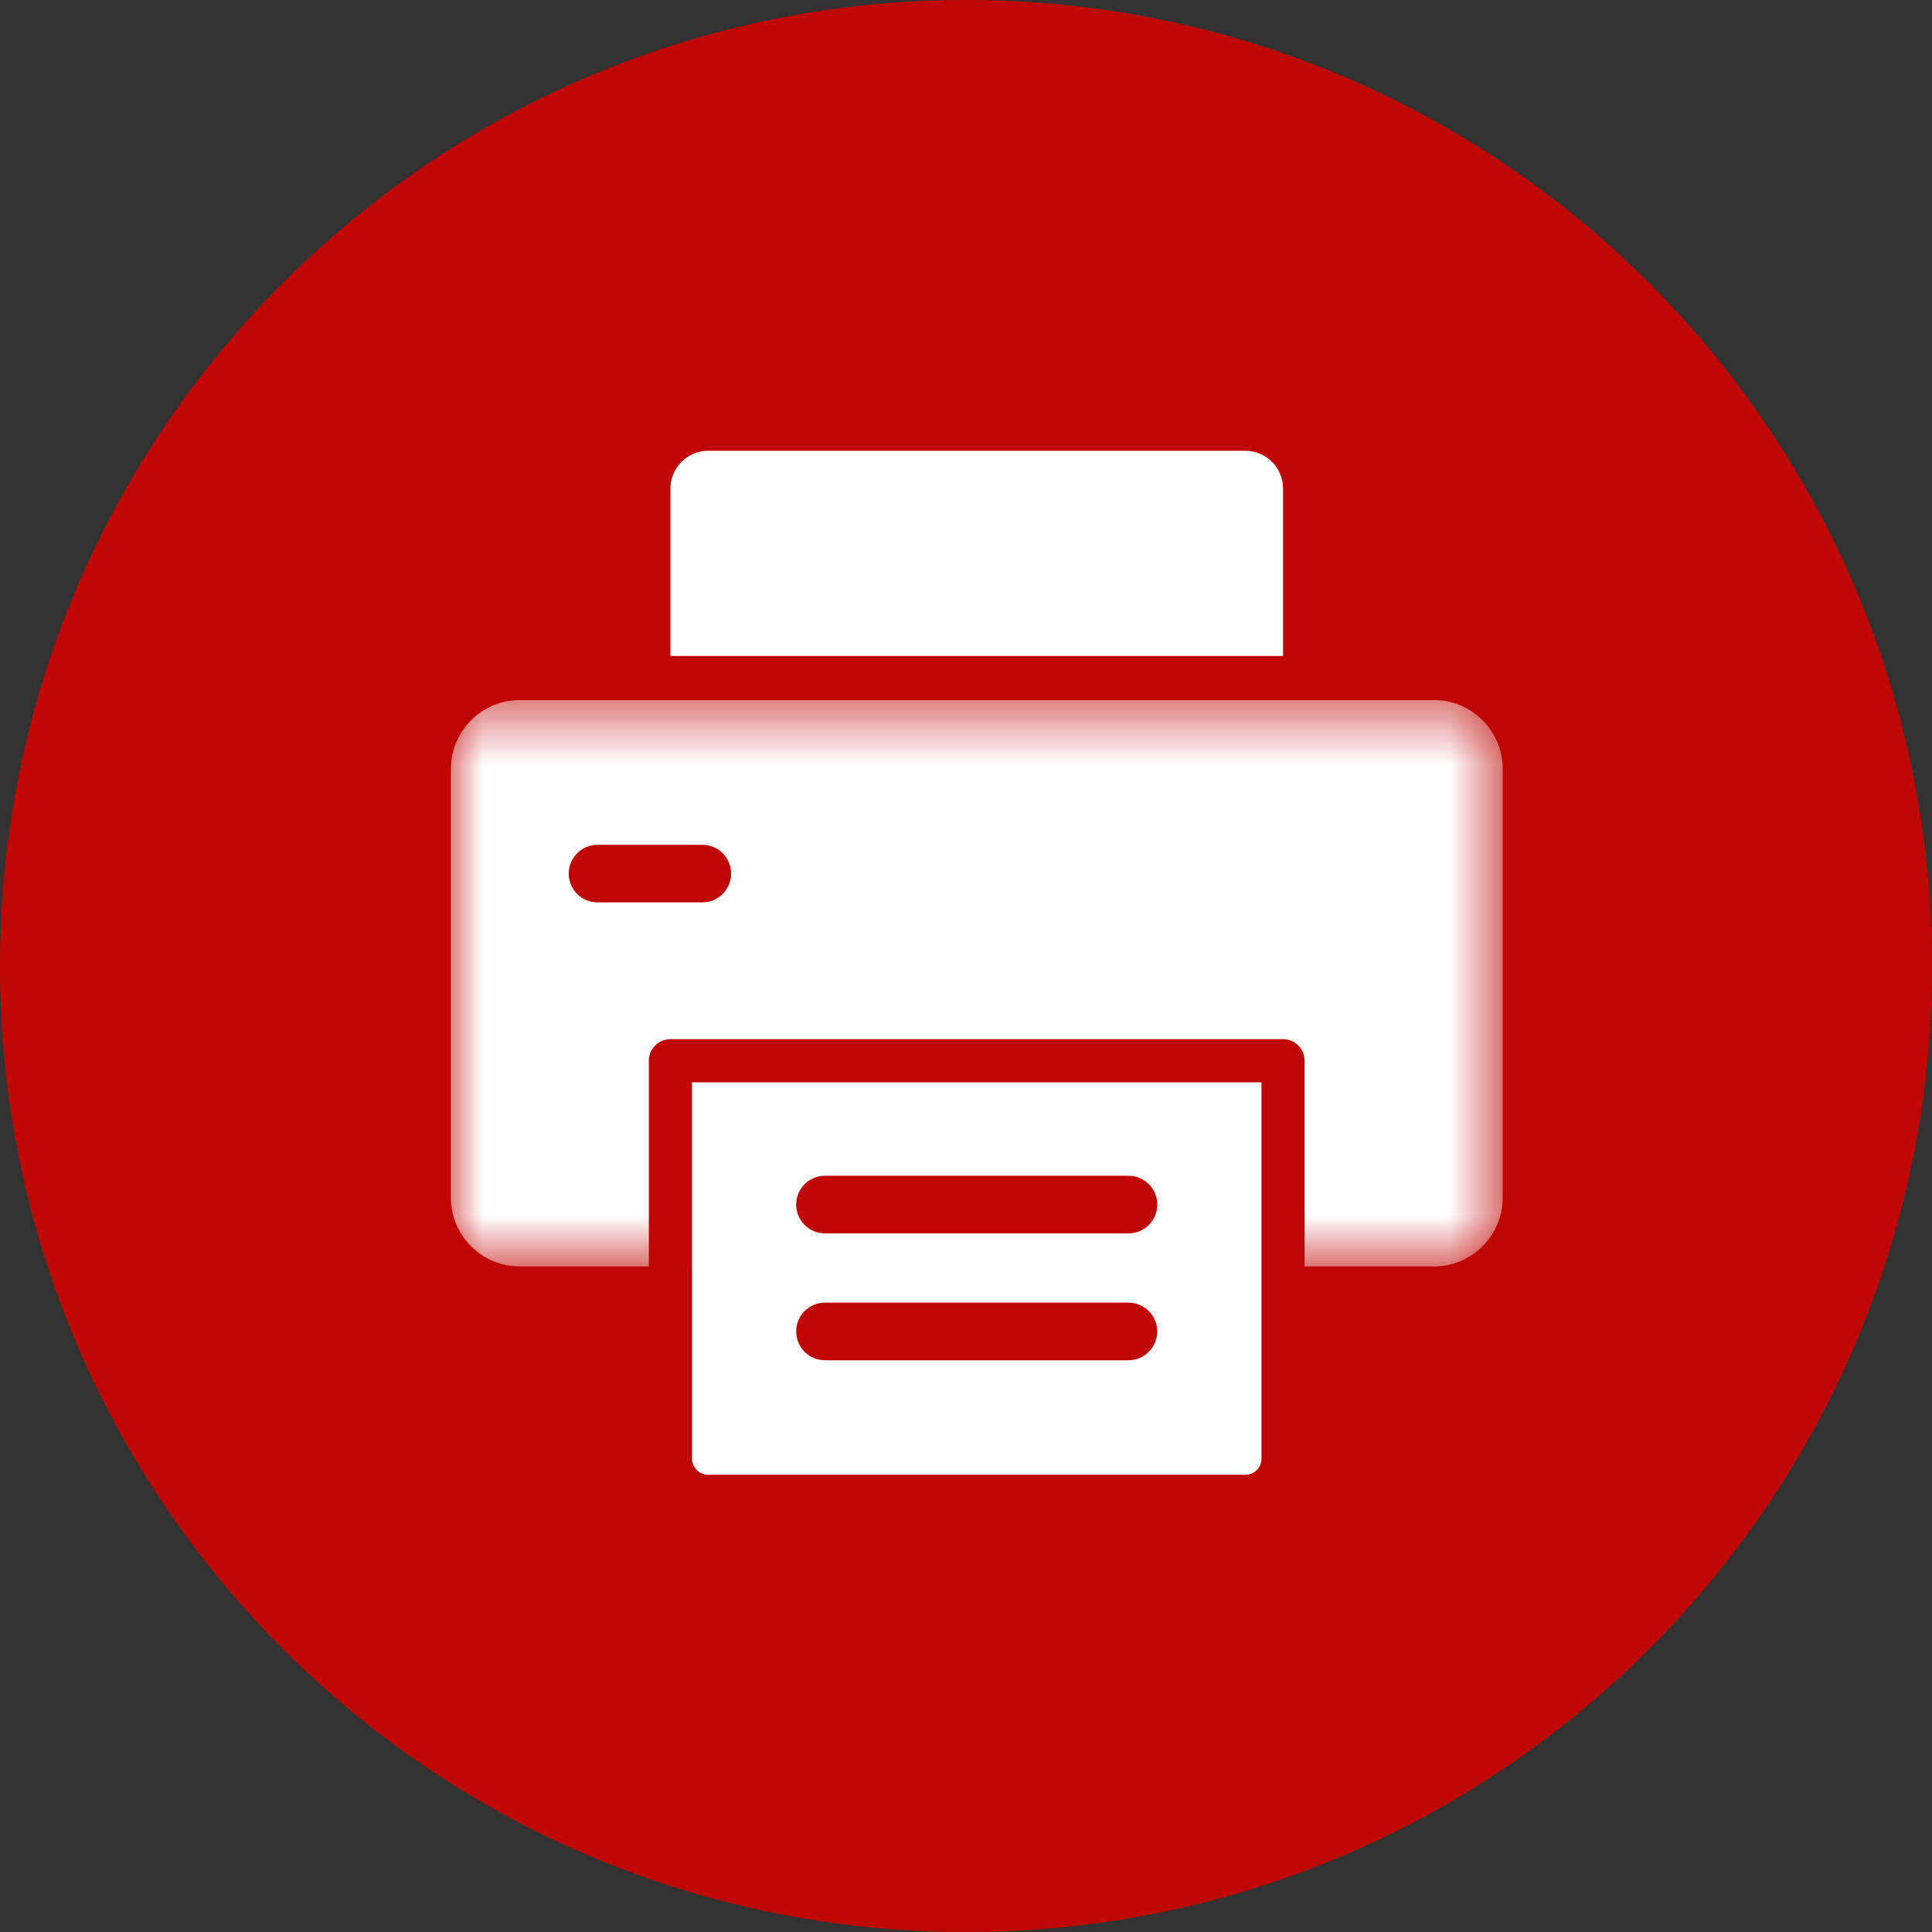 <svg xmlns="http://www.w3.org/2000/svg" xmlns:xlink="http://www.w3.org/1999/xlink" width="30" height="30" viewBox="0 0 30 30">
    <rect x="0" y="0" width="30" height="30" fill="#333333" stroke="none"/>
    <defs>
        <path id="prefix__a" d="M0 0.497L16.333 0.497 16.333 9.292 0 9.292z"/>
    </defs>
    <g fill="none" fill-rule="evenodd">
        <path fill="#C00602" d="M15 0c8.284 0 15 6.716 15 15 0 8.284-6.716 15-15 15-8.284 0-15-6.716-15-15C0 6.716 6.716 0 15 0"/>
        <g>
            <g transform="translate(7 7) translate(0 3.374)">
                <mask id="prefix__b" fill="#fff">
                    <use xlink:href="#prefix__a"/>
                </mask>
                <path fill="#FFF" d="M3.906 3.638H2.278c-.248 0-.447-.2-.447-.447s.2-.447.447-.447h1.628c.247 0 .447.2.447.447s-.2.447-.447.447M15.263.497H1.07C.48.497.001.977.001 1.569V8.22c0 .592.479 1.071 1.07 1.071h2.004V6.097c0-.185.15-.335.336-.335h9.512c.185 0 .335.15.335.335v3.195h2.005c.59 0 1.071-.48 1.071-1.07V1.568c0-.592-.48-1.072-1.071-1.072" mask="url(#prefix__b)"/>
            </g>
            <path fill="#FFF" d="M12.923.586c0-.323-.261-.586-.584-.586H3.995c-.323 0-.584.263-.584.586v2.6h9.512v-2.6zM5.811 11.257h4.712c.247 0 .447.2.447.447s-.2.448-.447.448H5.81c-.247 0-.447-.2-.447-.448 0-.247.2-.447.447-.447zm4.712 2.865H5.81c-.247 0-.447-.2-.447-.448 0-.247.2-.447.447-.447h4.712c.247 0 .447.2.447.447 0 .248-.2.448-.447.448zm-6.777-1.456v2.984c0 .138.112.25.25.25h8.342c.137 0 .25-.112.25-.25V9.806H3.745v2.86z" transform="translate(7 7)"/>
        </g>
    </g>
</svg>
